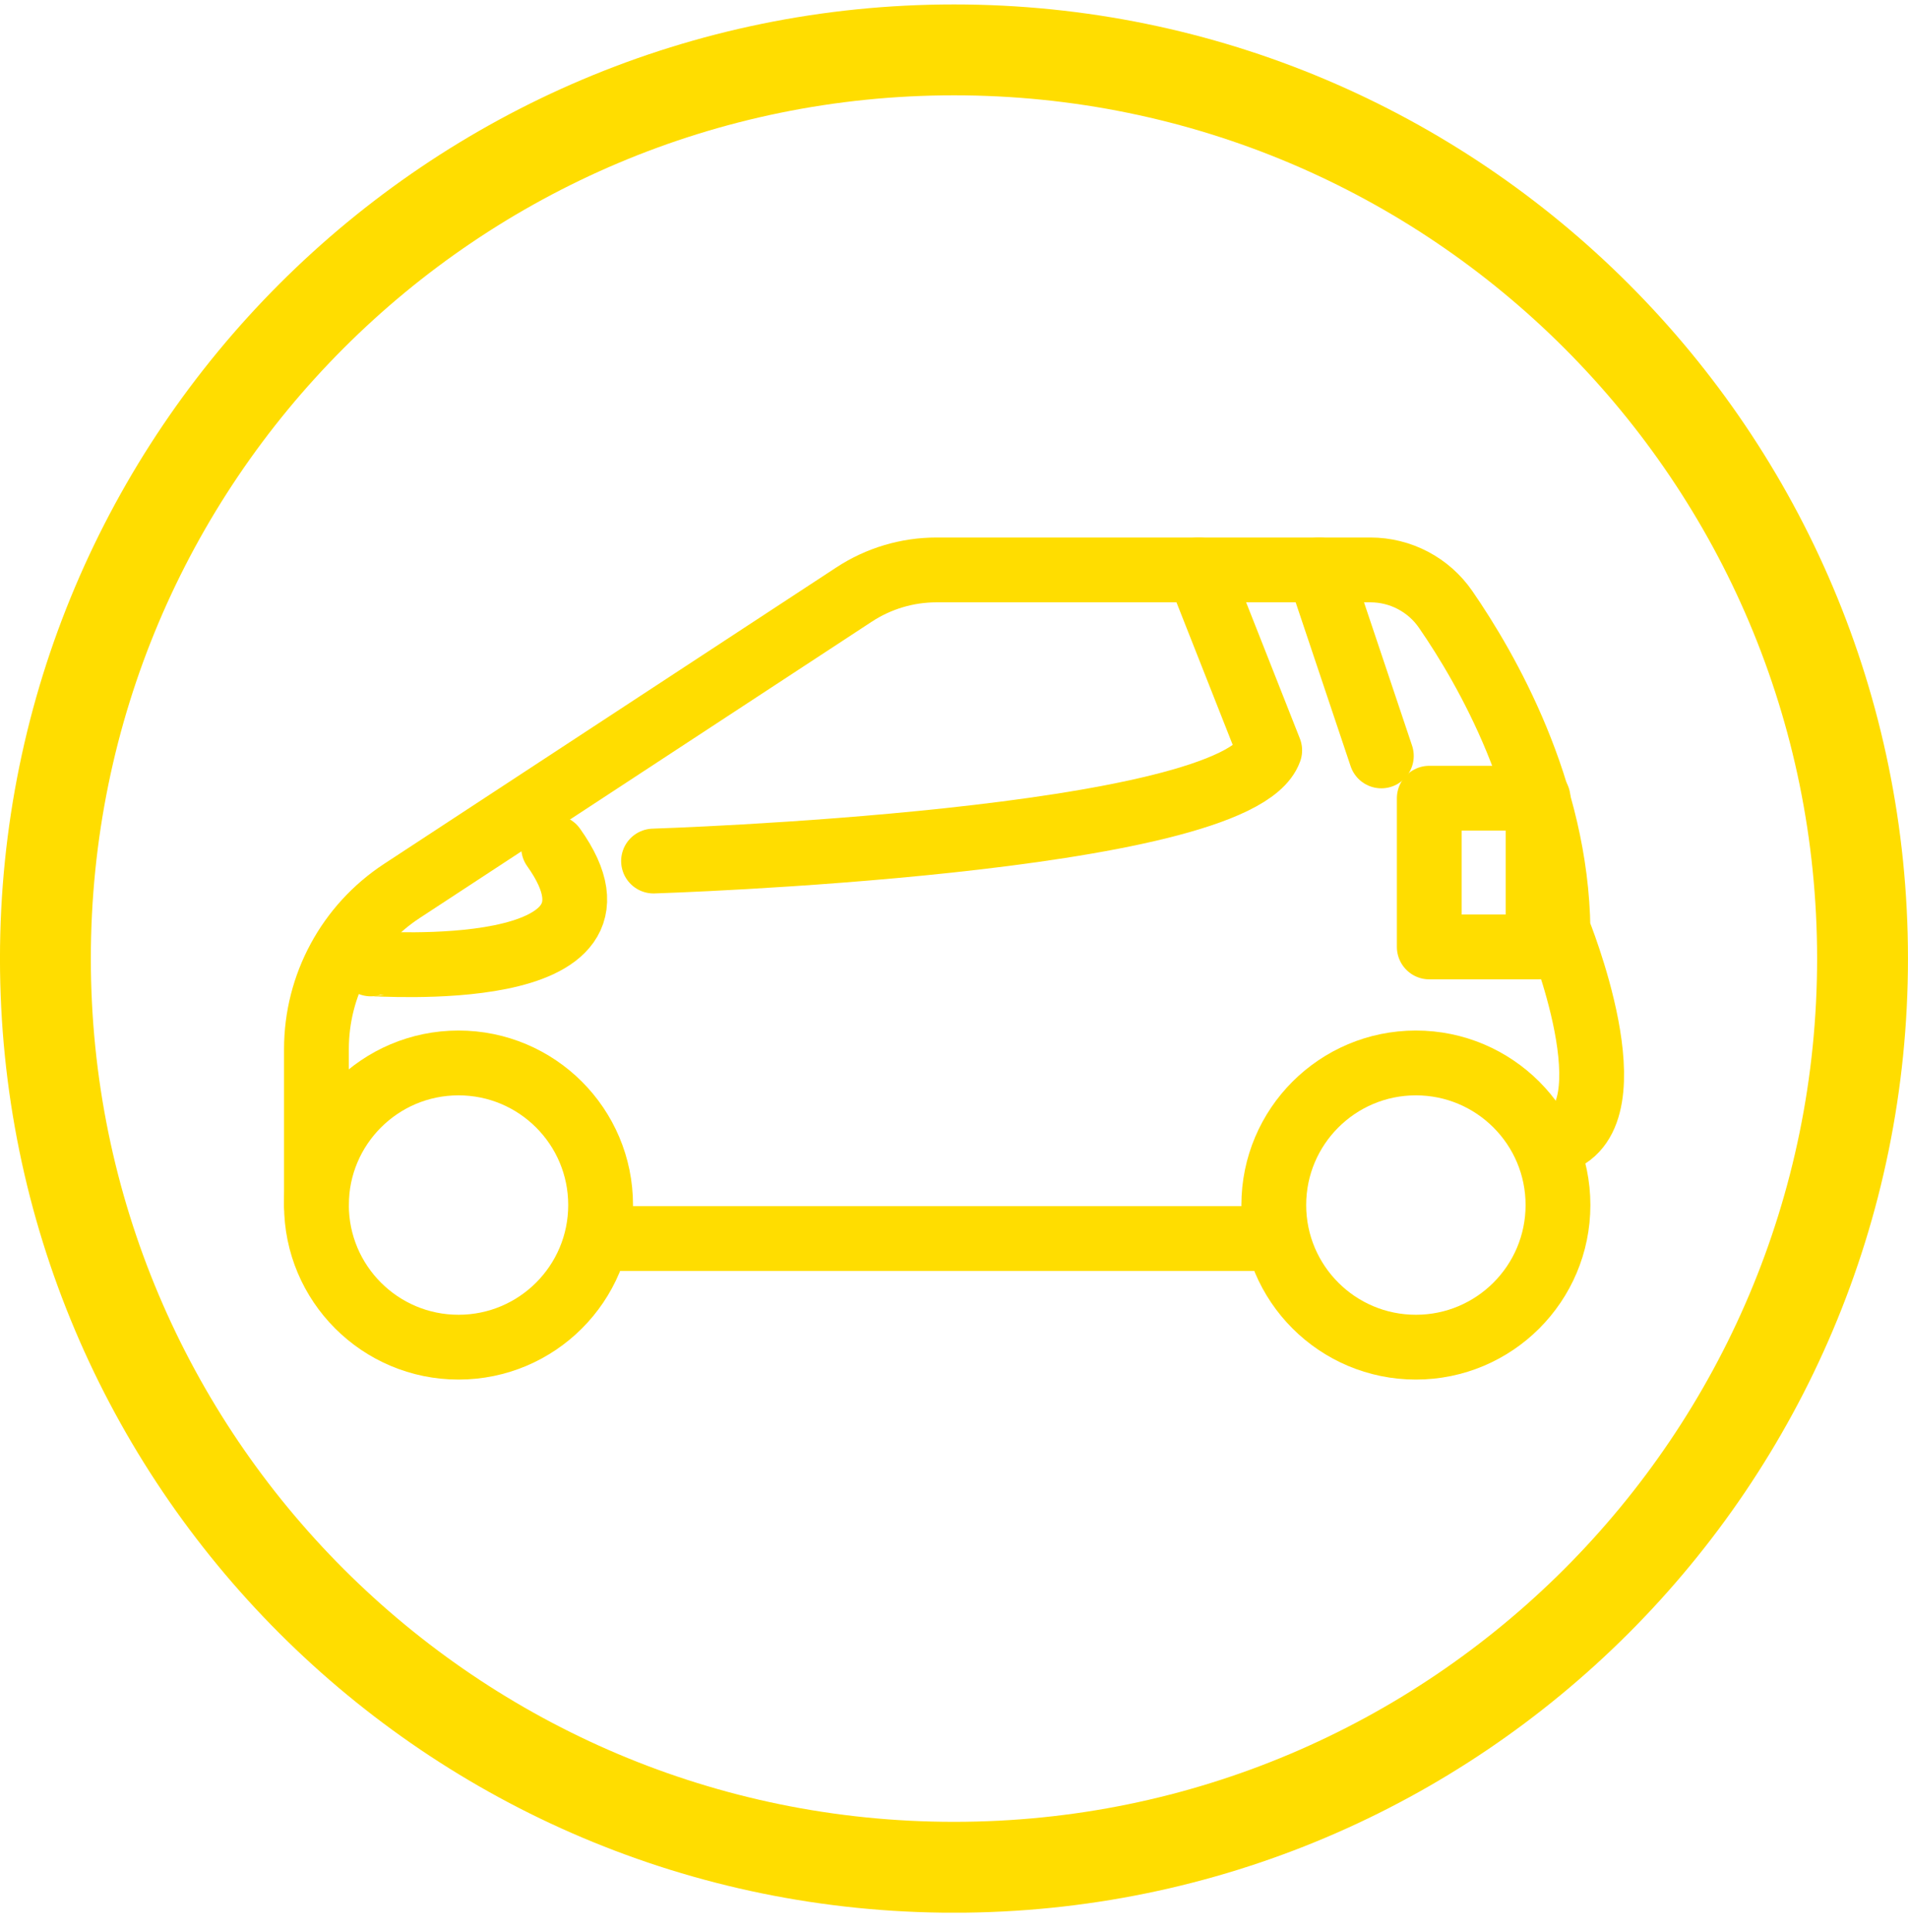 <svg width="80" height="81" viewBox="0 0 80 81" fill="none" xmlns="http://www.w3.org/2000/svg">
<g clip-path="url(#clip0_3294_21703)">
<path d="M19.225 56.475C22.516 56.475 25.183 53.808 25.183 50.517C25.183 47.227 22.516 44.56 19.225 44.56C15.935 44.56 13.268 47.227 13.268 50.517C13.268 53.808 15.935 56.475 19.225 56.475Z" stroke="#FFDD00" stroke-width="2.717" stroke-linecap="round" stroke-linejoin="round"/>
<path d="M59.366 56.475C62.656 56.475 65.324 53.808 65.324 50.517C65.324 47.227 62.656 44.56 59.366 44.56C56.076 44.56 53.408 47.227 53.408 50.517C53.408 53.808 56.076 56.475 59.366 56.475Z" stroke="#FFDD00" stroke-width="2.717" stroke-linecap="round" stroke-linejoin="round"/>
<path d="M13.268 50.518V43.977C13.268 41.307 14.613 38.817 16.846 37.353L35.812 24.923C36.838 24.25 38.039 23.892 39.266 23.892H57.461C58.719 23.892 59.898 24.51 60.613 25.546C62.34 28.049 65.257 33.131 65.325 38.976C65.325 38.976 68.5 46.743 65.325 47.834" stroke="#FFDD00" stroke-width="2.717" stroke-linecap="round" stroke-linejoin="round"/>
<path d="M25.184 51.922H52.746" stroke="#FFDD00" stroke-width="2.717" stroke-linecap="round" stroke-linejoin="round"/>
<path d="M27.402 36.096C27.402 36.096 51.847 35.327 53.237 31.456L50.252 23.891" stroke="#FFDD00" stroke-width="2.717" stroke-linecap="round" stroke-linejoin="round"/>
<path d="M55.303 23.892L57.918 31.689" stroke="#FFDD00" stroke-width="2.717" stroke-linecap="round" stroke-linejoin="round"/>
<path d="M64.489 33.462H59.928V39.697H64.489V33.462Z" stroke="#FFDD00" stroke-width="2.717" stroke-linecap="round" stroke-linejoin="round"/>
<path d="M15.547 40.409C15.694 40.363 27.344 41.316 23.212 35.525" stroke="#FFDD00" stroke-width="2.717" stroke-linecap="round" stroke-linejoin="round"/>
<path d="M40.001 2.091C61.04 2.091 78.094 19.146 78.094 40.185C78.094 61.224 61.04 78.279 40.001 78.279C18.961 78.279 1.904 61.227 1.904 40.187C1.904 19.147 18.961 2.091 40.001 2.091Z" stroke="#FFDD00" stroke-width="3.81"/>
</g>
<defs>
<clipPath id="clip0_3294_21703">
<rect width="80" height="79.997" fill="white" transform="translate(0 0.185)"/>
</clipPath>
</defs>
</svg>
